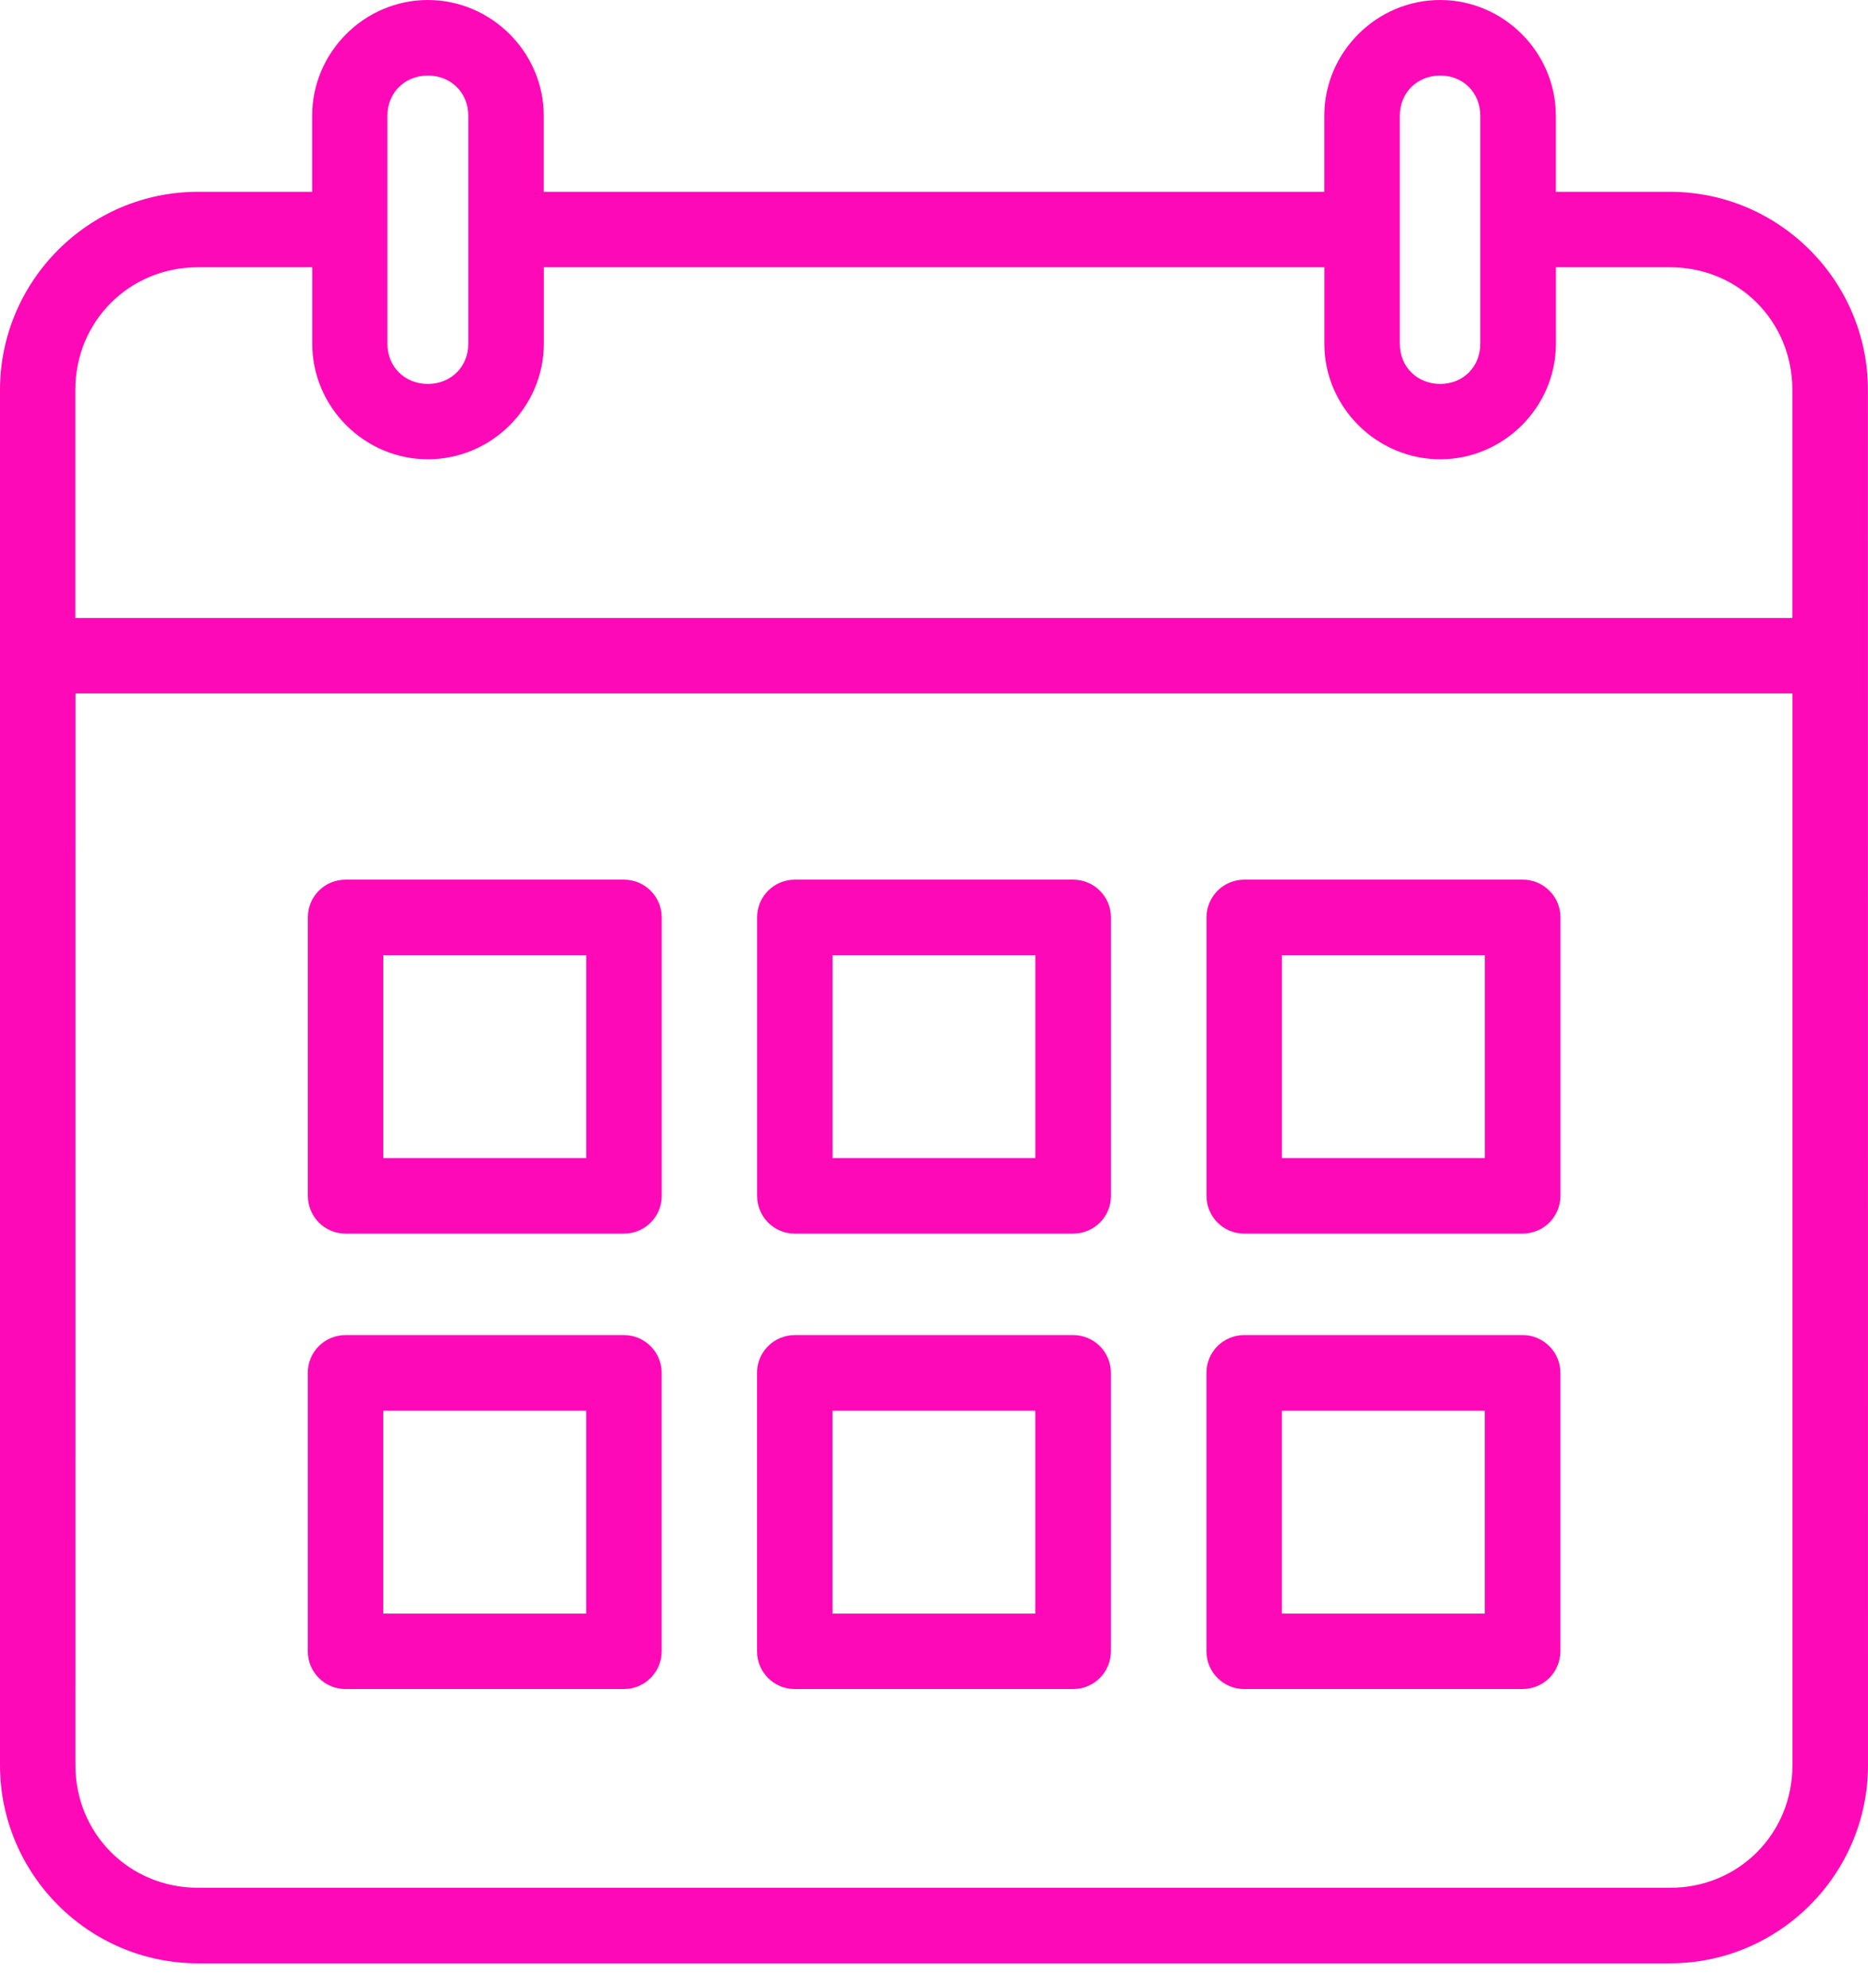 <svg width="47" height="50" viewBox="0 0 47 50" fill="none" xmlns="http://www.w3.org/2000/svg">
<path d="M10.765 0C9.169 0 7.854 1.314 7.854 2.911V4.825H4.98C2.235 4.825 0 7.066 0 9.81V44.403C0 47.147 2.235 49.387 4.98 49.387H42.02C44.765 49.387 47 47.147 47 44.403L46.998 9.81C46.998 7.066 44.762 4.825 42.018 4.825H39.146V2.911C39.146 1.314 37.831 0 36.235 0C34.636 0 33.32 1.314 33.32 2.911V4.825H13.681V2.911C13.681 1.314 12.361 0 10.765 0ZM10.765 1.9C11.344 1.9 11.783 2.332 11.783 2.911V8.648C11.783 9.227 11.344 9.658 10.765 9.658C10.186 9.658 9.747 9.227 9.747 8.648V2.911C9.747 2.332 10.186 1.9 10.765 1.9ZM36.237 1.9C36.814 1.9 37.245 2.332 37.245 2.911V8.648C37.245 9.227 36.814 9.658 36.237 9.658C35.659 9.658 35.22 9.227 35.22 8.648V2.911C35.22 2.332 35.659 1.9 36.237 1.9ZM4.982 6.723H7.856V8.645C7.856 10.244 9.171 11.553 10.767 11.553C12.366 11.553 13.683 10.242 13.683 8.645V6.723H33.321V8.645C33.321 10.244 34.64 11.553 36.237 11.553C37.833 11.553 39.148 10.242 39.148 8.645V6.723H42.02C43.744 6.723 45.097 8.083 45.097 9.808V15.545H1.895V9.808C1.895 8.083 3.255 6.723 4.979 6.723H4.982ZM1.898 17.444H45.099V44.403C45.099 46.127 43.746 47.487 42.022 47.487H4.982C3.257 47.487 1.897 46.127 1.897 44.403L1.898 17.444ZM8.698 22.128C8.172 22.125 7.746 22.55 7.746 23.073V30.079C7.746 30.332 7.845 30.575 8.023 30.754C8.201 30.932 8.445 31.034 8.698 31.031H15.704C16.23 31.029 16.652 30.602 16.649 30.079V23.073C16.647 22.552 16.225 22.13 15.704 22.128L8.698 22.128ZM20.001 22.128C19.478 22.125 19.049 22.55 19.049 23.073V30.079C19.049 30.332 19.148 30.575 19.326 30.754C19.504 30.932 19.748 31.034 20.001 31.031H27.004C27.258 31.031 27.499 30.93 27.677 30.752C27.856 30.573 27.954 30.329 27.952 30.079V23.073C27.95 22.55 27.525 22.128 27.004 22.128L20.001 22.128ZM31.302 22.128C30.781 22.13 30.359 22.552 30.356 23.073V30.079C30.354 30.604 30.778 31.031 31.302 31.031H38.307C38.561 31.031 38.804 30.932 38.983 30.754C39.161 30.575 39.262 30.332 39.262 30.079V23.073C39.262 22.82 39.161 22.578 38.98 22.402C38.802 22.224 38.561 22.125 38.307 22.128L31.302 22.128ZM9.644 24.028H14.749V29.131H9.644V24.028ZM20.947 24.028H26.05V29.131H20.947V24.028ZM32.254 24.028H37.359V29.131H32.254V24.028ZM8.697 33.584C8.443 33.584 8.2 33.683 8.021 33.862C7.843 34.04 7.742 34.284 7.744 34.537V41.543C7.747 42.068 8.173 42.49 8.697 42.488H15.703C16.223 42.486 16.645 42.063 16.648 41.543V34.537C16.65 34.014 16.226 33.587 15.703 33.584L8.697 33.584ZM20 33.584C19.747 33.584 19.503 33.683 19.325 33.862C19.146 34.04 19.045 34.284 19.047 34.537V41.543C19.049 42.068 19.476 42.49 20 42.488H27.003C27.526 42.488 27.948 42.063 27.951 41.543V34.537C27.951 34.284 27.852 34.042 27.676 33.864C27.497 33.686 27.256 33.584 27.003 33.584L20 33.584ZM31.3 33.584C30.774 33.587 30.352 34.014 30.355 34.537V41.543C30.357 42.063 30.779 42.486 31.3 42.488H38.306C38.559 42.488 38.8 42.389 38.979 42.213C39.157 42.035 39.258 41.793 39.261 41.543V34.537C39.261 34.284 39.162 34.04 38.981 33.862C38.803 33.683 38.559 33.582 38.306 33.584L31.3 33.584ZM9.643 35.487H14.748V40.59H9.643V35.487ZM20.946 35.487H26.049V40.59H20.946V35.487ZM32.253 35.487H37.358V40.59H32.253V35.487Z" fill="#FE09B7"/>
</svg>

